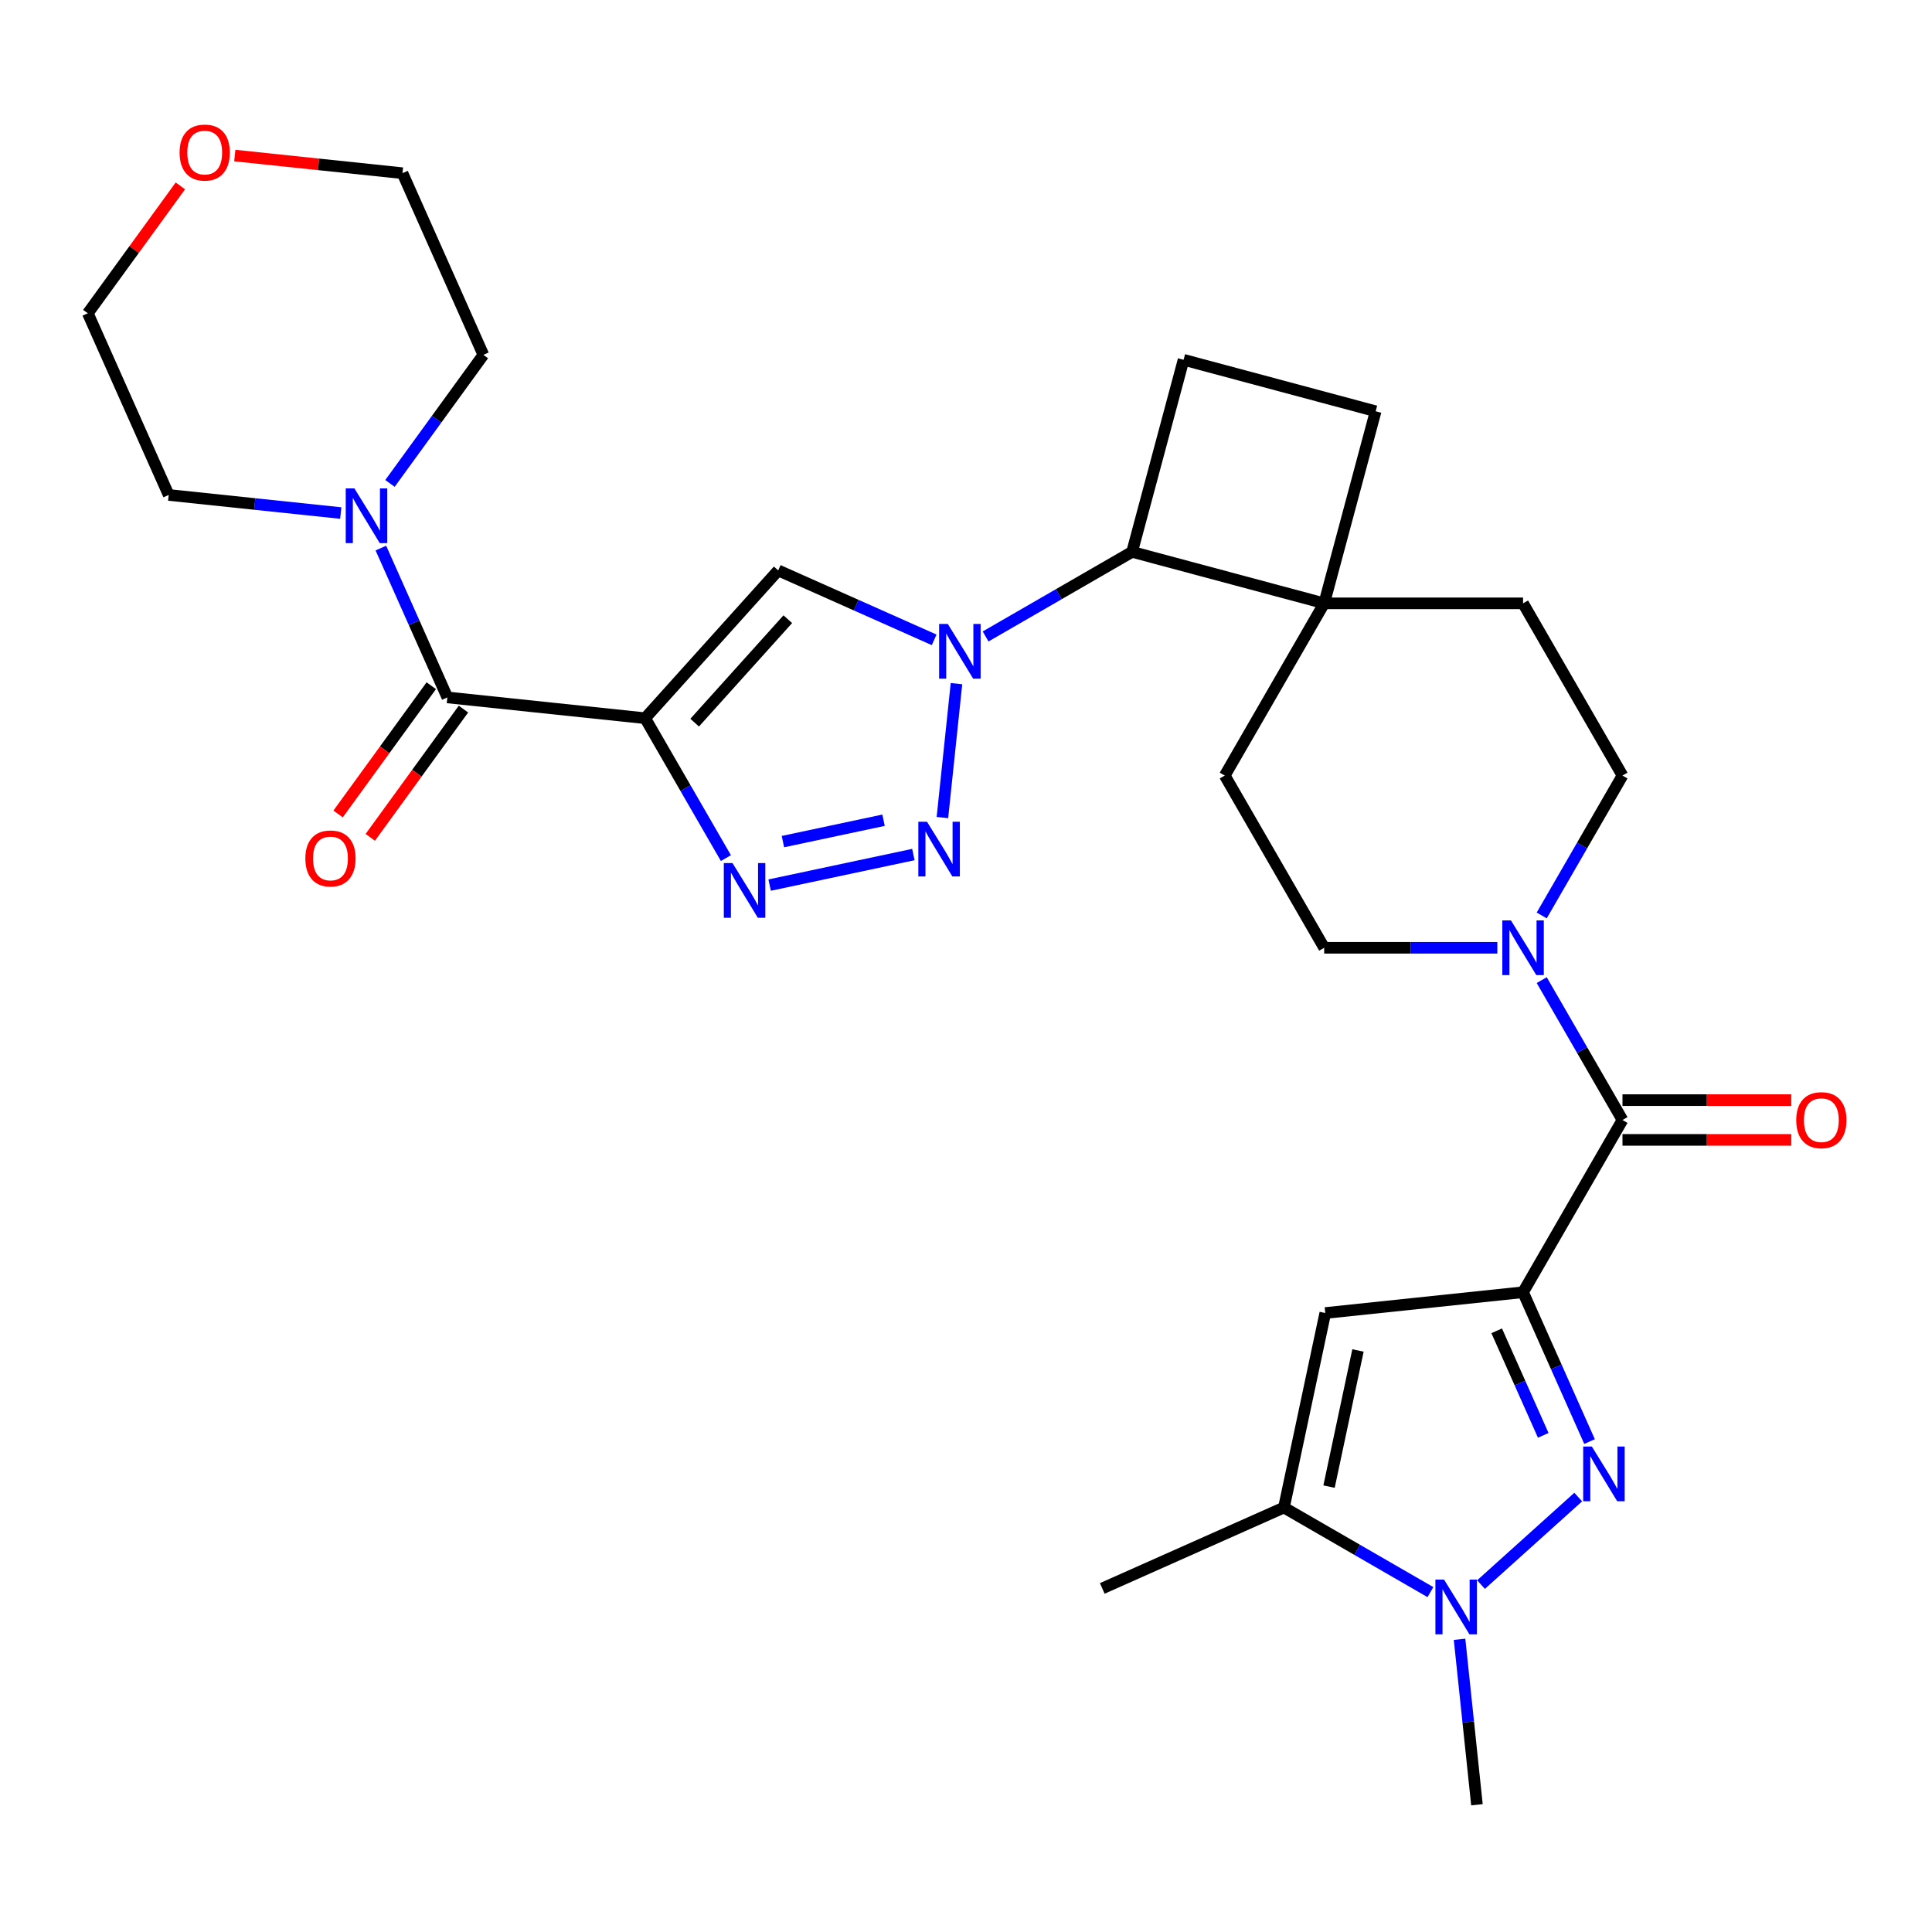 <?xml version='1.0' encoding='iso-8859-1'?>
<svg version='1.1' baseProfile='full'
              xmlns='http://www.w3.org/2000/svg'
                      xmlns:rdkit='http://www.rdkit.org/xml'
                      xmlns:xlink='http://www.w3.org/1999/xlink'
                  xml:space='preserve'
width='1000px' height='1000px' viewBox='0 0 1000 1000'>
<!-- END OF HEADER -->
<rect style='opacity:1.0;fill:#FFFFFF;stroke:none' width='1000' height='1000' x='0' y='0'> </rect>
<path class='bond-1' d='M 788.331,668.857 L 805.539,707.507' style='fill:none;fill-rule:evenodd;stroke:#000000;stroke-width:6px;stroke-linecap:butt;stroke-linejoin:miter;stroke-opacity:1' />
<path class='bond-1' d='M 805.539,707.507 L 822.747,746.157' style='fill:none;fill-rule:evenodd;stroke:#0000FF;stroke-width:6px;stroke-linecap:butt;stroke-linejoin:miter;stroke-opacity:1' />
<path class='bond-1' d='M 774.687,688.825 L 786.732,715.88' style='fill:none;fill-rule:evenodd;stroke:#000000;stroke-width:6px;stroke-linecap:butt;stroke-linejoin:miter;stroke-opacity:1' />
<path class='bond-1' d='M 786.732,715.88 L 798.778,742.935' style='fill:none;fill-rule:evenodd;stroke:#0000FF;stroke-width:6px;stroke-linecap:butt;stroke-linejoin:miter;stroke-opacity:1' />
<path class='bond-6' d='M 788.331,668.857 L 685.963,679.616' style='fill:none;fill-rule:evenodd;stroke:#000000;stroke-width:6px;stroke-linecap:butt;stroke-linejoin:miter;stroke-opacity:1' />
<path class='bond-8' d='M 788.331,668.857 L 839.797,579.715' style='fill:none;fill-rule:evenodd;stroke:#000000;stroke-width:6px;stroke-linecap:butt;stroke-linejoin:miter;stroke-opacity:1' />
<path class='bond-0' d='M 333.924,371.742 L 402.799,295.248' style='fill:none;fill-rule:evenodd;stroke:#000000;stroke-width:6px;stroke-linecap:butt;stroke-linejoin:miter;stroke-opacity:1' />
<path class='bond-0' d='M 359.554,374.043 L 407.766,320.497' style='fill:none;fill-rule:evenodd;stroke:#000000;stroke-width:6px;stroke-linecap:butt;stroke-linejoin:miter;stroke-opacity:1' />
<path class='bond-9' d='M 333.924,371.742 L 231.555,360.982' style='fill:none;fill-rule:evenodd;stroke:#000000;stroke-width:6px;stroke-linecap:butt;stroke-linejoin:miter;stroke-opacity:1' />
<path class='bond-33' d='M 333.924,371.742 L 354.826,407.946' style='fill:none;fill-rule:evenodd;stroke:#000000;stroke-width:6px;stroke-linecap:butt;stroke-linejoin:miter;stroke-opacity:1' />
<path class='bond-33' d='M 354.826,407.946 L 375.729,444.15' style='fill:none;fill-rule:evenodd;stroke:#0000FF;stroke-width:6px;stroke-linecap:butt;stroke-linejoin:miter;stroke-opacity:1' />
<path class='bond-7' d='M 816.884,774.877 L 766.569,820.181' style='fill:none;fill-rule:evenodd;stroke:#0000FF;stroke-width:6px;stroke-linecap:butt;stroke-linejoin:miter;stroke-opacity:1' />
<path class='bond-2' d='M 510.145,329.428 L 548.06,307.538' style='fill:none;fill-rule:evenodd;stroke:#0000FF;stroke-width:6px;stroke-linecap:butt;stroke-linejoin:miter;stroke-opacity:1' />
<path class='bond-2' d='M 548.06,307.538 L 585.974,285.648' style='fill:none;fill-rule:evenodd;stroke:#000000;stroke-width:6px;stroke-linecap:butt;stroke-linejoin:miter;stroke-opacity:1' />
<path class='bond-3' d='M 495.073,353.848 L 487.787,423.17' style='fill:none;fill-rule:evenodd;stroke:#0000FF;stroke-width:6px;stroke-linecap:butt;stroke-linejoin:miter;stroke-opacity:1' />
<path class='bond-5' d='M 483.519,331.187 L 443.159,313.218' style='fill:none;fill-rule:evenodd;stroke:#0000FF;stroke-width:6px;stroke-linecap:butt;stroke-linejoin:miter;stroke-opacity:1' />
<path class='bond-5' d='M 443.159,313.218 L 402.799,295.248' style='fill:none;fill-rule:evenodd;stroke:#000000;stroke-width:6px;stroke-linecap:butt;stroke-linejoin:miter;stroke-opacity:1' />
<path class='bond-4' d='M 472.759,442.313 L 398.363,458.126' style='fill:none;fill-rule:evenodd;stroke:#0000FF;stroke-width:6px;stroke-linecap:butt;stroke-linejoin:miter;stroke-opacity:1' />
<path class='bond-4' d='M 457.32,424.548 L 405.242,435.617' style='fill:none;fill-rule:evenodd;stroke:#0000FF;stroke-width:6px;stroke-linecap:butt;stroke-linejoin:miter;stroke-opacity:1' />
<path class='bond-10' d='M 685.963,679.616 L 664.562,780.299' style='fill:none;fill-rule:evenodd;stroke:#000000;stroke-width:6px;stroke-linecap:butt;stroke-linejoin:miter;stroke-opacity:1' />
<path class='bond-10' d='M 702.889,698.999 L 687.909,769.477' style='fill:none;fill-rule:evenodd;stroke:#000000;stroke-width:6px;stroke-linecap:butt;stroke-linejoin:miter;stroke-opacity:1' />
<path class='bond-24' d='M 755.462,848.498 L 759.963,891.316' style='fill:none;fill-rule:evenodd;stroke:#0000FF;stroke-width:6px;stroke-linecap:butt;stroke-linejoin:miter;stroke-opacity:1' />
<path class='bond-24' d='M 759.963,891.316 L 764.463,934.133' style='fill:none;fill-rule:evenodd;stroke:#000000;stroke-width:6px;stroke-linecap:butt;stroke-linejoin:miter;stroke-opacity:1' />
<path class='bond-30' d='M 740.39,824.079 L 702.476,802.189' style='fill:none;fill-rule:evenodd;stroke:#0000FF;stroke-width:6px;stroke-linecap:butt;stroke-linejoin:miter;stroke-opacity:1' />
<path class='bond-30' d='M 702.476,802.189 L 664.562,780.299' style='fill:none;fill-rule:evenodd;stroke:#000000;stroke-width:6px;stroke-linecap:butt;stroke-linejoin:miter;stroke-opacity:1' />
<path class='bond-11' d='M 839.797,579.715 L 818.895,543.511' style='fill:none;fill-rule:evenodd;stroke:#000000;stroke-width:6px;stroke-linecap:butt;stroke-linejoin:miter;stroke-opacity:1' />
<path class='bond-11' d='M 818.895,543.511 L 797.992,507.306' style='fill:none;fill-rule:evenodd;stroke:#0000FF;stroke-width:6px;stroke-linecap:butt;stroke-linejoin:miter;stroke-opacity:1' />
<path class='bond-16' d='M 839.797,590.008 L 883.477,590.008' style='fill:none;fill-rule:evenodd;stroke:#000000;stroke-width:6px;stroke-linecap:butt;stroke-linejoin:miter;stroke-opacity:1' />
<path class='bond-16' d='M 883.477,590.008 L 927.156,590.008' style='fill:none;fill-rule:evenodd;stroke:#FF0000;stroke-width:6px;stroke-linecap:butt;stroke-linejoin:miter;stroke-opacity:1' />
<path class='bond-16' d='M 839.797,569.422 L 883.477,569.422' style='fill:none;fill-rule:evenodd;stroke:#000000;stroke-width:6px;stroke-linecap:butt;stroke-linejoin:miter;stroke-opacity:1' />
<path class='bond-16' d='M 883.477,569.422 L 927.156,569.422' style='fill:none;fill-rule:evenodd;stroke:#FF0000;stroke-width:6px;stroke-linecap:butt;stroke-linejoin:miter;stroke-opacity:1' />
<path class='bond-13' d='M 231.555,360.982 L 214.347,322.332' style='fill:none;fill-rule:evenodd;stroke:#000000;stroke-width:6px;stroke-linecap:butt;stroke-linejoin:miter;stroke-opacity:1' />
<path class='bond-13' d='M 214.347,322.332 L 197.139,283.682' style='fill:none;fill-rule:evenodd;stroke:#0000FF;stroke-width:6px;stroke-linecap:butt;stroke-linejoin:miter;stroke-opacity:1' />
<path class='bond-17' d='M 223.228,354.932 L 199.114,388.122' style='fill:none;fill-rule:evenodd;stroke:#000000;stroke-width:6px;stroke-linecap:butt;stroke-linejoin:miter;stroke-opacity:1' />
<path class='bond-17' d='M 199.114,388.122 L 175,421.313' style='fill:none;fill-rule:evenodd;stroke:#FF0000;stroke-width:6px;stroke-linecap:butt;stroke-linejoin:miter;stroke-opacity:1' />
<path class='bond-17' d='M 239.883,367.033 L 215.769,400.223' style='fill:none;fill-rule:evenodd;stroke:#000000;stroke-width:6px;stroke-linecap:butt;stroke-linejoin:miter;stroke-opacity:1' />
<path class='bond-17' d='M 215.769,400.223 L 191.655,433.413' style='fill:none;fill-rule:evenodd;stroke:#FF0000;stroke-width:6px;stroke-linecap:butt;stroke-linejoin:miter;stroke-opacity:1' />
<path class='bond-27' d='M 664.562,780.299 L 570.529,822.165' style='fill:none;fill-rule:evenodd;stroke:#000000;stroke-width:6px;stroke-linecap:butt;stroke-linejoin:miter;stroke-opacity:1' />
<path class='bond-18' d='M 797.992,473.84 L 818.895,437.635' style='fill:none;fill-rule:evenodd;stroke:#0000FF;stroke-width:6px;stroke-linecap:butt;stroke-linejoin:miter;stroke-opacity:1' />
<path class='bond-18' d='M 818.895,437.635 L 839.797,401.431' style='fill:none;fill-rule:evenodd;stroke:#000000;stroke-width:6px;stroke-linecap:butt;stroke-linejoin:miter;stroke-opacity:1' />
<path class='bond-19' d='M 775.018,490.573 L 730.208,490.573' style='fill:none;fill-rule:evenodd;stroke:#0000FF;stroke-width:6px;stroke-linecap:butt;stroke-linejoin:miter;stroke-opacity:1' />
<path class='bond-19' d='M 730.208,490.573 L 685.399,490.573' style='fill:none;fill-rule:evenodd;stroke:#000000;stroke-width:6px;stroke-linecap:butt;stroke-linejoin:miter;stroke-opacity:1' />
<path class='bond-12' d='M 585.974,285.648 L 685.399,312.289' style='fill:none;fill-rule:evenodd;stroke:#000000;stroke-width:6px;stroke-linecap:butt;stroke-linejoin:miter;stroke-opacity:1' />
<path class='bond-32' d='M 585.974,285.648 L 612.615,186.224' style='fill:none;fill-rule:evenodd;stroke:#000000;stroke-width:6px;stroke-linecap:butt;stroke-linejoin:miter;stroke-opacity:1' />
<path class='bond-25' d='M 176.376,265.55 L 131.848,260.87' style='fill:none;fill-rule:evenodd;stroke:#0000FF;stroke-width:6px;stroke-linecap:butt;stroke-linejoin:miter;stroke-opacity:1' />
<path class='bond-25' d='M 131.848,260.87 L 87.321,256.19' style='fill:none;fill-rule:evenodd;stroke:#000000;stroke-width:6px;stroke-linecap:butt;stroke-linejoin:miter;stroke-opacity:1' />
<path class='bond-26' d='M 201.847,250.216 L 226.019,216.946' style='fill:none;fill-rule:evenodd;stroke:#0000FF;stroke-width:6px;stroke-linecap:butt;stroke-linejoin:miter;stroke-opacity:1' />
<path class='bond-26' d='M 226.019,216.946 L 250.191,183.675' style='fill:none;fill-rule:evenodd;stroke:#000000;stroke-width:6px;stroke-linecap:butt;stroke-linejoin:miter;stroke-opacity:1' />
<path class='bond-14' d='M 685.399,312.289 L 633.933,401.431' style='fill:none;fill-rule:evenodd;stroke:#000000;stroke-width:6px;stroke-linecap:butt;stroke-linejoin:miter;stroke-opacity:1' />
<path class='bond-20' d='M 685.399,312.289 L 712.04,212.864' style='fill:none;fill-rule:evenodd;stroke:#000000;stroke-width:6px;stroke-linecap:butt;stroke-linejoin:miter;stroke-opacity:1' />
<path class='bond-31' d='M 685.399,312.289 L 788.331,312.289' style='fill:none;fill-rule:evenodd;stroke:#000000;stroke-width:6px;stroke-linecap:butt;stroke-linejoin:miter;stroke-opacity:1' />
<path class='bond-15' d='M 612.615,186.224 L 712.04,212.864' style='fill:none;fill-rule:evenodd;stroke:#000000;stroke-width:6px;stroke-linecap:butt;stroke-linejoin:miter;stroke-opacity:1' />
<path class='bond-22' d='M 839.797,401.431 L 788.331,312.289' style='fill:none;fill-rule:evenodd;stroke:#000000;stroke-width:6px;stroke-linecap:butt;stroke-linejoin:miter;stroke-opacity:1' />
<path class='bond-21' d='M 685.399,490.573 L 633.933,401.431' style='fill:none;fill-rule:evenodd;stroke:#000000;stroke-width:6px;stroke-linecap:butt;stroke-linejoin:miter;stroke-opacity:1' />
<path class='bond-23' d='M 121.53,80.519 L 164.927,85.081' style='fill:none;fill-rule:evenodd;stroke:#FF0000;stroke-width:6px;stroke-linecap:butt;stroke-linejoin:miter;stroke-opacity:1' />
<path class='bond-23' d='M 164.927,85.081 L 208.325,89.642' style='fill:none;fill-rule:evenodd;stroke:#000000;stroke-width:6px;stroke-linecap:butt;stroke-linejoin:miter;stroke-opacity:1' />
<path class='bond-34' d='M 93.363,96.216 L 69.409,129.186' style='fill:none;fill-rule:evenodd;stroke:#FF0000;stroke-width:6px;stroke-linecap:butt;stroke-linejoin:miter;stroke-opacity:1' />
<path class='bond-34' d='M 69.409,129.186 L 45.455,162.157' style='fill:none;fill-rule:evenodd;stroke:#000000;stroke-width:6px;stroke-linecap:butt;stroke-linejoin:miter;stroke-opacity:1' />
<path class='bond-28' d='M 87.321,256.19 L 45.455,162.157' style='fill:none;fill-rule:evenodd;stroke:#000000;stroke-width:6px;stroke-linecap:butt;stroke-linejoin:miter;stroke-opacity:1' />
<path class='bond-29' d='M 250.191,183.675 L 208.325,89.642' style='fill:none;fill-rule:evenodd;stroke:#000000;stroke-width:6px;stroke-linecap:butt;stroke-linejoin:miter;stroke-opacity:1' />
<path  class='atom-2' d='M 823.937 748.73
L 833.217 763.73
Q 834.137 765.21, 835.617 767.89
Q 837.097 770.57, 837.177 770.73
L 837.177 748.73
L 840.937 748.73
L 840.937 777.05
L 837.057 777.05
L 827.097 760.65
Q 825.937 758.73, 824.697 756.53
Q 823.497 754.33, 823.137 753.65
L 823.137 777.05
L 819.457 777.05
L 819.457 748.73
L 823.937 748.73
' fill='#0000FF'/>
<path  class='atom-3' d='M 490.572 322.954
L 499.852 337.954
Q 500.772 339.434, 502.252 342.114
Q 503.732 344.794, 503.812 344.954
L 503.812 322.954
L 507.572 322.954
L 507.572 351.274
L 503.692 351.274
L 493.732 334.874
Q 492.572 332.954, 491.332 330.754
Q 490.132 328.554, 489.772 327.874
L 489.772 351.274
L 486.092 351.274
L 486.092 322.954
L 490.572 322.954
' fill='#0000FF'/>
<path  class='atom-4' d='M 479.813 425.323
L 489.093 440.323
Q 490.013 441.803, 491.493 444.483
Q 492.973 447.163, 493.053 447.323
L 493.053 425.323
L 496.813 425.323
L 496.813 453.643
L 492.933 453.643
L 482.973 437.243
Q 481.813 435.323, 480.573 433.123
Q 479.373 430.923, 479.013 430.243
L 479.013 453.643
L 475.333 453.643
L 475.333 425.323
L 479.813 425.323
' fill='#0000FF'/>
<path  class='atom-5' d='M 379.13 446.724
L 388.41 461.724
Q 389.33 463.204, 390.81 465.884
Q 392.29 468.564, 392.37 468.724
L 392.37 446.724
L 396.13 446.724
L 396.13 475.044
L 392.25 475.044
L 382.29 458.644
Q 381.13 456.724, 379.89 454.524
Q 378.69 452.324, 378.33 451.644
L 378.33 475.044
L 374.65 475.044
L 374.65 446.724
L 379.13 446.724
' fill='#0000FF'/>
<path  class='atom-8' d='M 747.444 817.605
L 756.724 832.605
Q 757.644 834.085, 759.124 836.765
Q 760.604 839.445, 760.684 839.605
L 760.684 817.605
L 764.444 817.605
L 764.444 845.925
L 760.564 845.925
L 750.604 829.525
Q 749.444 827.605, 748.204 825.405
Q 747.004 823.205, 746.644 822.525
L 746.644 845.925
L 742.964 845.925
L 742.964 817.605
L 747.444 817.605
' fill='#0000FF'/>
<path  class='atom-12' d='M 782.071 476.413
L 791.351 491.413
Q 792.271 492.893, 793.751 495.573
Q 795.231 498.253, 795.311 498.413
L 795.311 476.413
L 799.071 476.413
L 799.071 504.733
L 795.191 504.733
L 785.231 488.333
Q 784.071 486.413, 782.831 484.213
Q 781.631 482.013, 781.271 481.333
L 781.271 504.733
L 777.591 504.733
L 777.591 476.413
L 782.071 476.413
' fill='#0000FF'/>
<path  class='atom-14' d='M 183.429 252.789
L 192.709 267.789
Q 193.629 269.269, 195.109 271.949
Q 196.589 274.629, 196.669 274.789
L 196.669 252.789
L 200.429 252.789
L 200.429 281.109
L 196.549 281.109
L 186.589 264.709
Q 185.429 262.789, 184.189 260.589
Q 182.989 258.389, 182.629 257.709
L 182.629 281.109
L 178.949 281.109
L 178.949 252.789
L 183.429 252.789
' fill='#0000FF'/>
<path  class='atom-17' d='M 929.729 579.795
Q 929.729 572.995, 933.089 569.195
Q 936.449 565.395, 942.729 565.395
Q 949.009 565.395, 952.369 569.195
Q 955.729 572.995, 955.729 579.795
Q 955.729 586.675, 952.329 590.595
Q 948.929 594.475, 942.729 594.475
Q 936.489 594.475, 933.089 590.595
Q 929.729 586.715, 929.729 579.795
M 942.729 591.275
Q 947.049 591.275, 949.369 588.395
Q 951.729 585.475, 951.729 579.795
Q 951.729 574.235, 949.369 571.435
Q 947.049 568.595, 942.729 568.595
Q 938.409 568.595, 936.049 571.395
Q 933.729 574.195, 933.729 579.795
Q 933.729 585.515, 936.049 588.395
Q 938.409 591.275, 942.729 591.275
' fill='#FF0000'/>
<path  class='atom-18' d='M 158.053 444.336
Q 158.053 437.536, 161.413 433.736
Q 164.773 429.936, 171.053 429.936
Q 177.333 429.936, 180.693 433.736
Q 184.053 437.536, 184.053 444.336
Q 184.053 451.216, 180.653 455.136
Q 177.253 459.016, 171.053 459.016
Q 164.813 459.016, 161.413 455.136
Q 158.053 451.256, 158.053 444.336
M 171.053 455.816
Q 175.373 455.816, 177.693 452.936
Q 180.053 450.016, 180.053 444.336
Q 180.053 438.776, 177.693 435.976
Q 175.373 433.136, 171.053 433.136
Q 166.733 433.136, 164.373 435.936
Q 162.053 438.736, 162.053 444.336
Q 162.053 450.056, 164.373 452.936
Q 166.733 455.816, 171.053 455.816
' fill='#FF0000'/>
<path  class='atom-24' d='M 92.957 78.963
Q 92.957 72.163, 96.317 68.363
Q 99.677 64.563, 105.957 64.563
Q 112.237 64.563, 115.597 68.363
Q 118.957 72.163, 118.957 78.963
Q 118.957 85.843, 115.557 89.763
Q 112.157 93.643, 105.957 93.643
Q 99.717 93.643, 96.317 89.763
Q 92.957 85.883, 92.957 78.963
M 105.957 90.443
Q 110.277 90.443, 112.597 87.563
Q 114.957 84.643, 114.957 78.963
Q 114.957 73.403, 112.597 70.603
Q 110.277 67.763, 105.957 67.763
Q 101.637 67.763, 99.277 70.563
Q 96.957 73.363, 96.957 78.963
Q 96.957 84.683, 99.277 87.563
Q 101.637 90.443, 105.957 90.443
' fill='#FF0000'/>
</svg>
